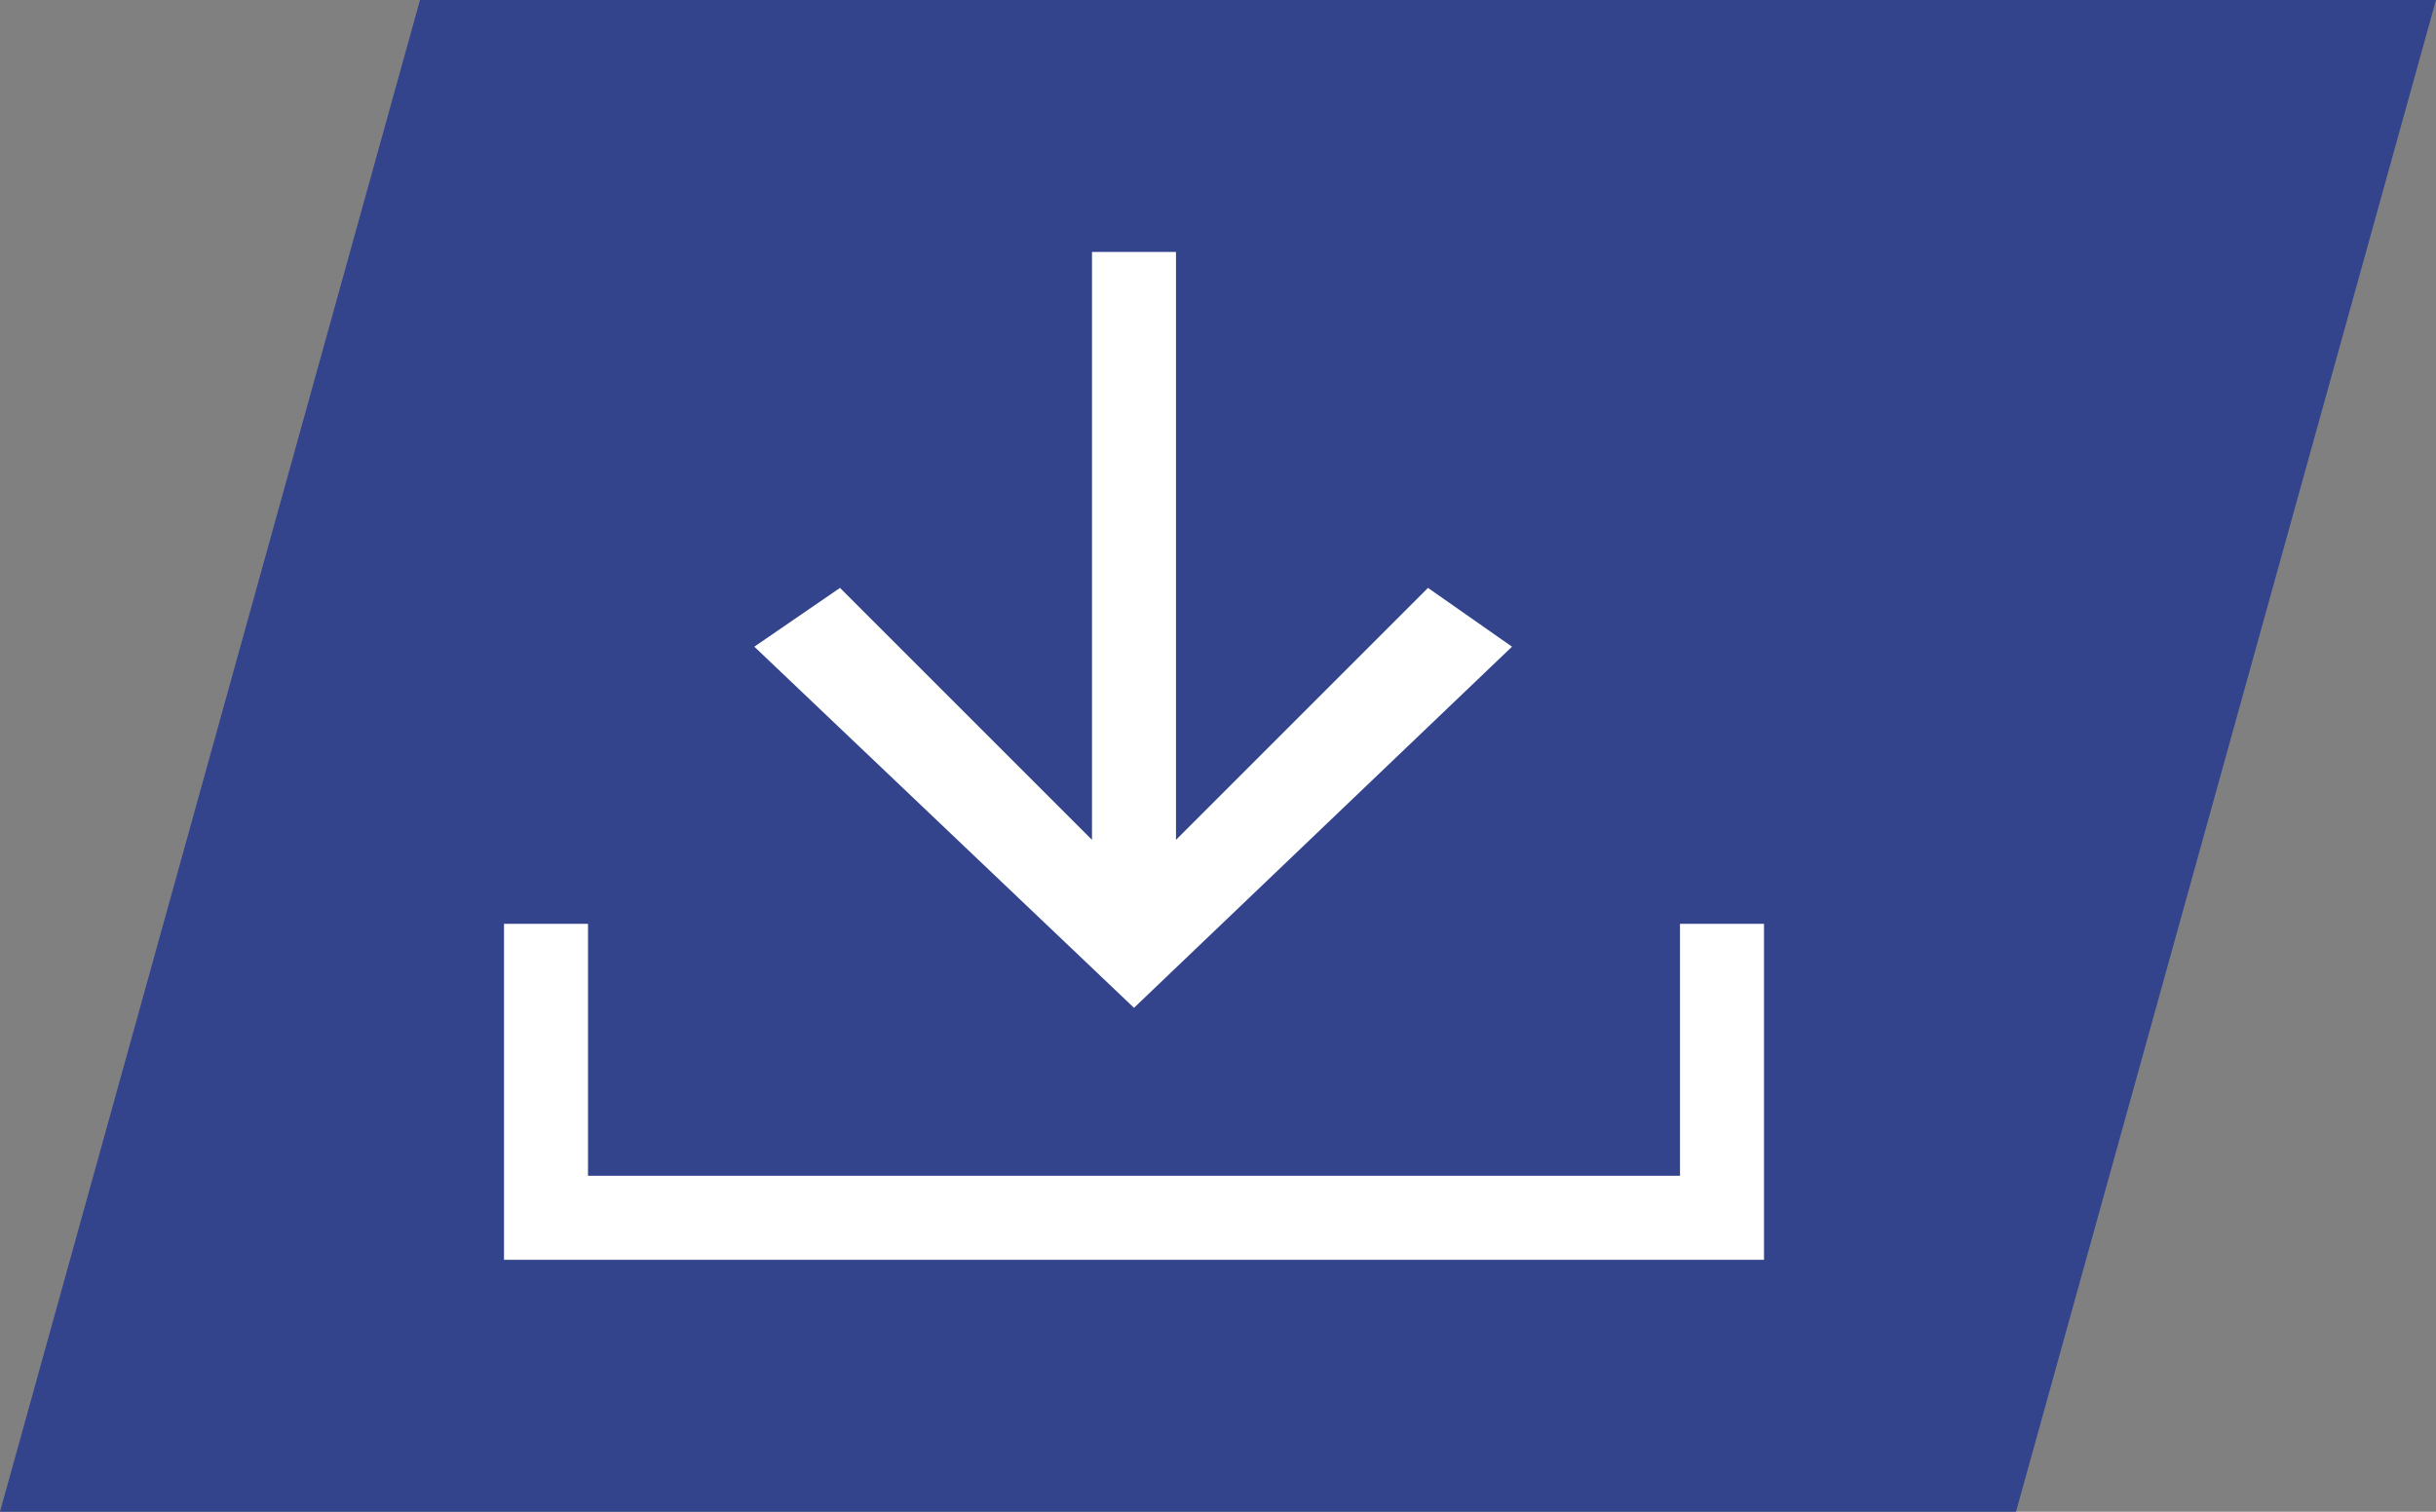 <svg xmlns="http://www.w3.org/2000/svg" viewBox="0 0 14.5 9"><rect x="0" y="0" width="14.5" height="9" fill="#808080" stroke="none"/><defs><style>.cls-1{fill:#33448d;fill-rule:evenodd;}.cls-2{fill:#fff;}</style></defs><title>Asset 1</title><g id="Layer_2" data-name="Layer 2"><g id="Layer_1-2" data-name="Layer 1"><path class="cls-1" d="M14.5,0,12,9H0L2.5,0Z"/><path class="cls-2" d="M10.5,5.5v2H3v-2h.5V7H10V5.5ZM9,3.85,8.5,3.5,7,5V1.5H6.5V5L5,3.5l-.51.35L6.75,6Z"/></g></g></svg>